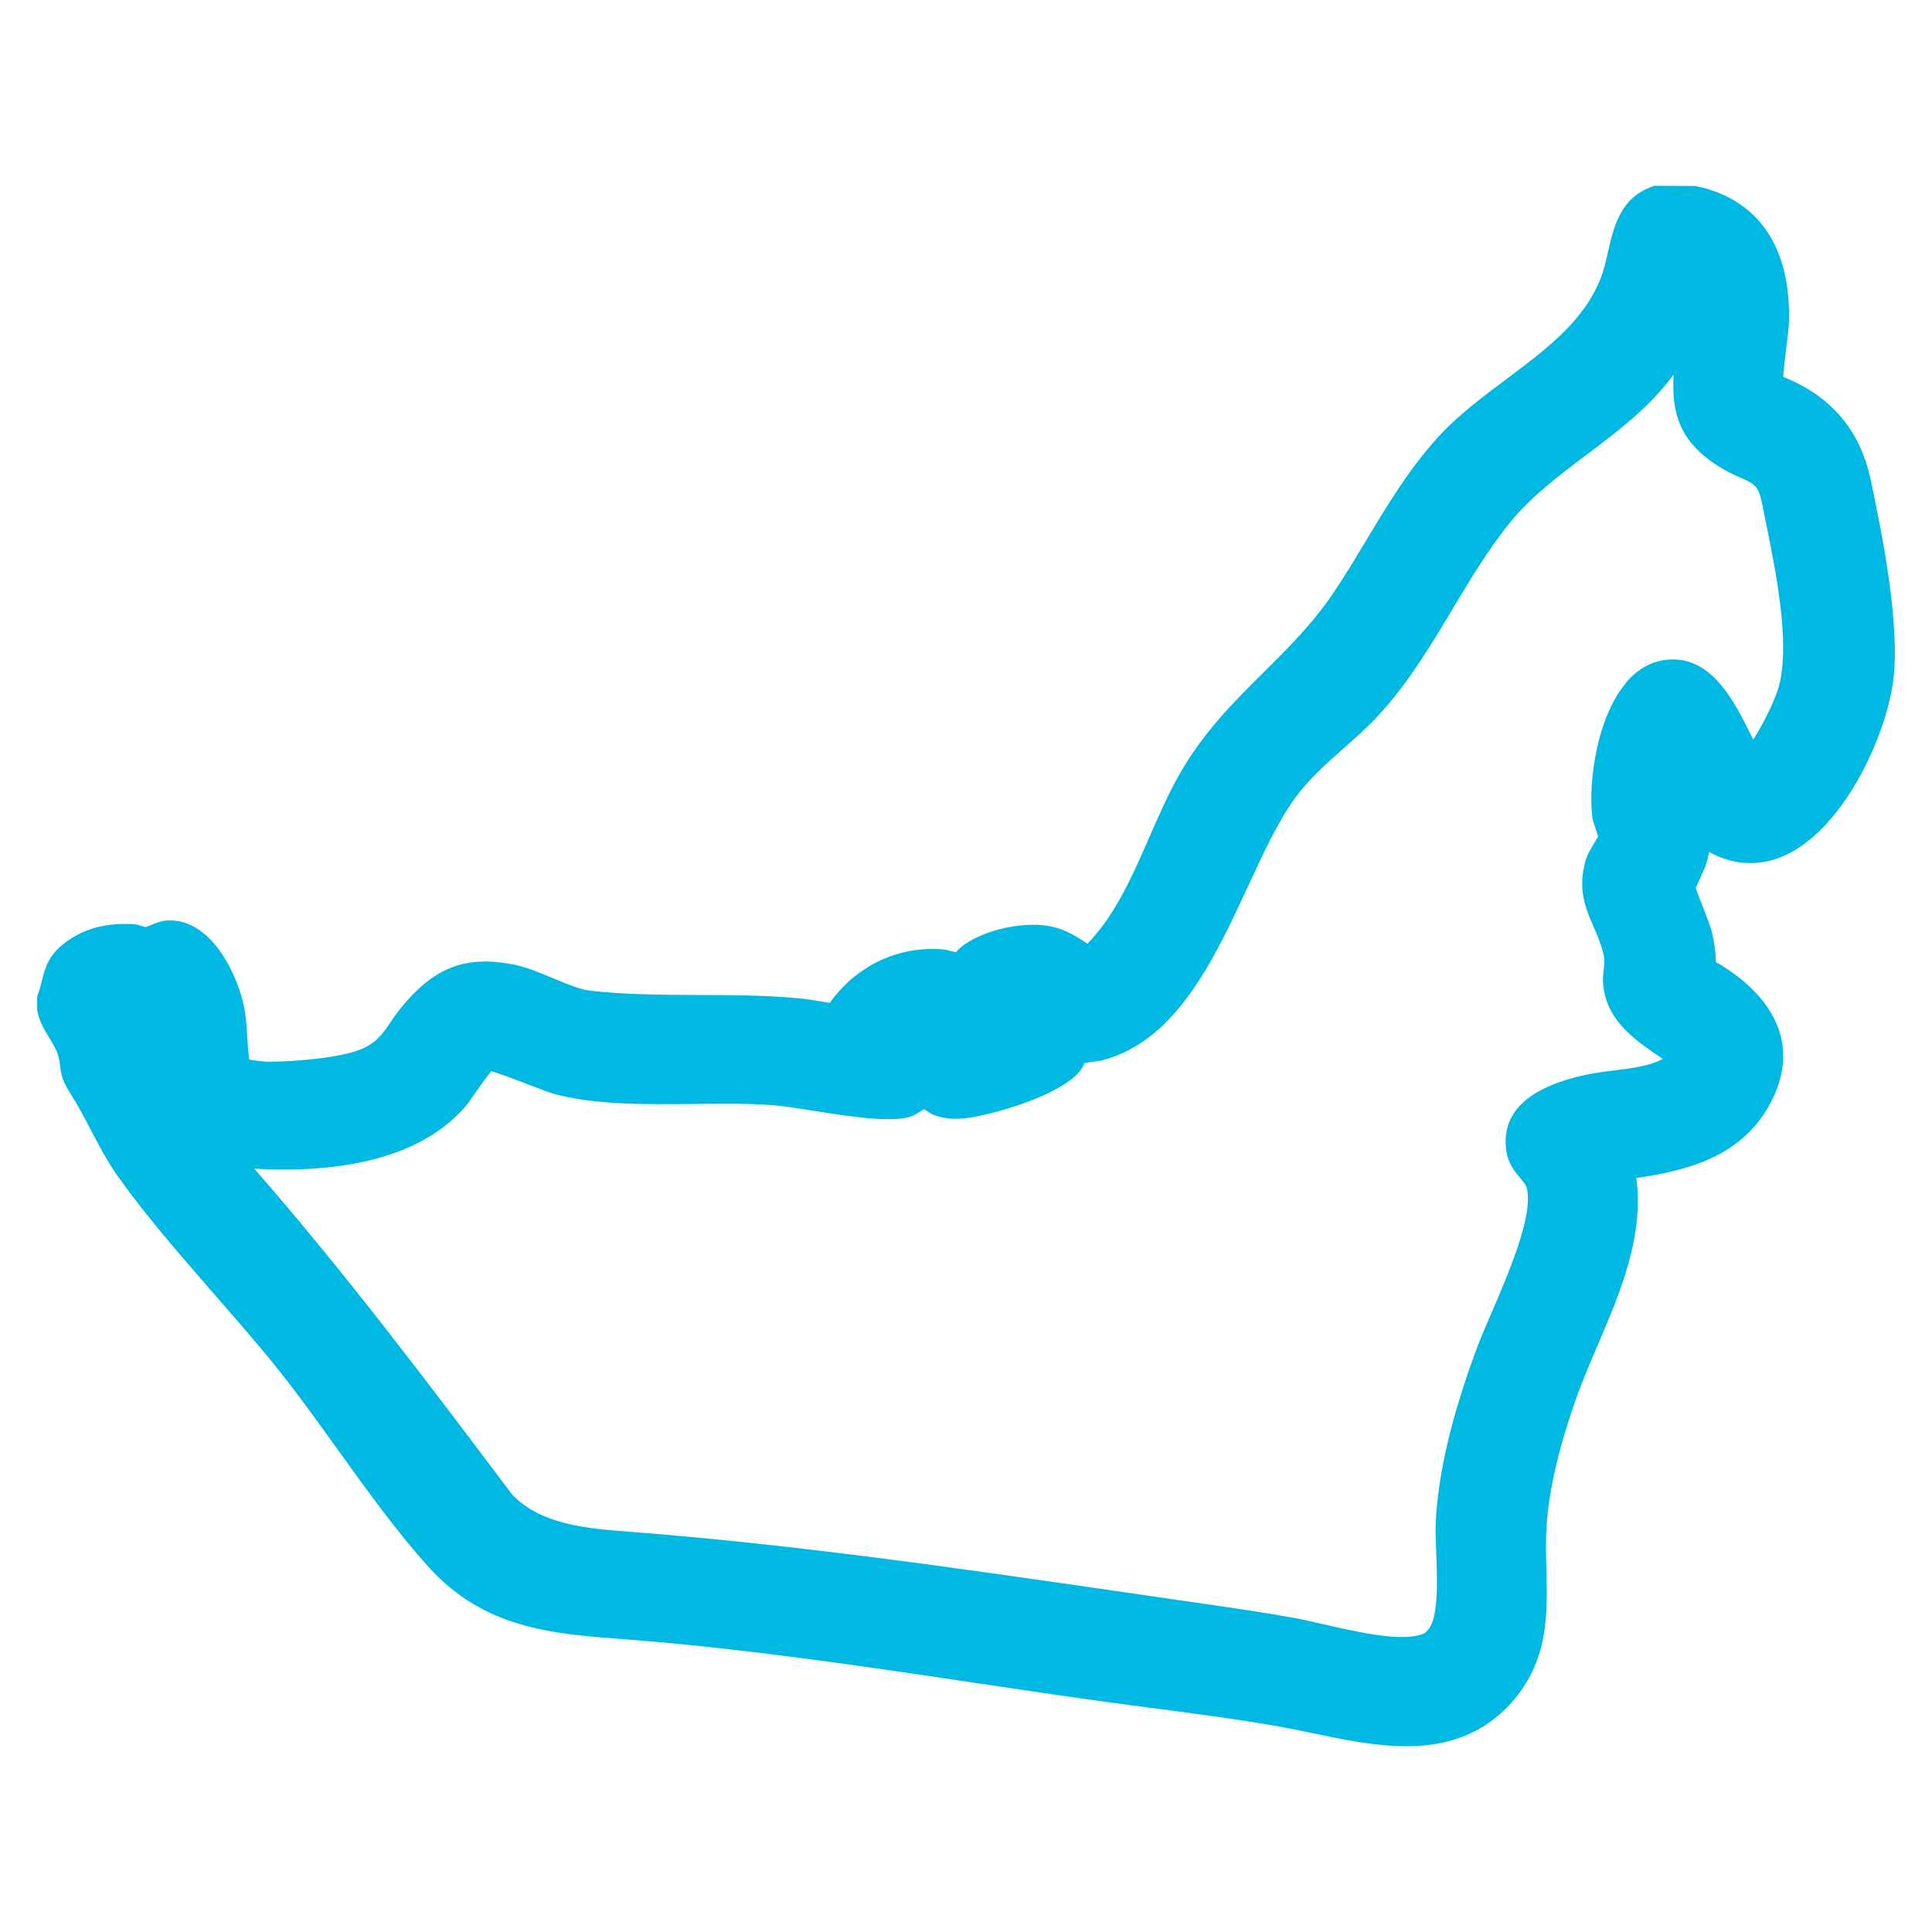 <svg xmlns="http://www.w3.org/2000/svg" width="52" height="52" viewBox="0 0 52 52" fill="none"><path d="M50.351 12.921C50.074 11.586 49.281 10.653 47.995 10.144C48.009 9.922 48.057 9.519 48.088 9.279C48.122 9.005 48.142 8.833 48.147 8.744C48.232 6.68 47.338 5.352 45.632 5.006L44.529 5L44.48 5.018C43.611 5.322 43.437 6.095 43.281 6.776C43.226 7.016 43.175 7.241 43.098 7.447C42.657 8.624 41.627 9.393 40.539 10.208C39.916 10.673 39.274 11.155 38.749 11.718C37.957 12.571 37.357 13.57 36.777 14.535C36.496 15.002 36.206 15.486 35.902 15.939C35.337 16.78 34.66 17.451 34.005 18.102C33.186 18.915 32.341 19.754 31.693 20.933C31.407 21.45 31.166 22.006 30.931 22.541C30.467 23.604 30.025 24.613 29.271 25.4C29.242 25.382 29.214 25.364 29.186 25.346C28.949 25.194 28.703 25.036 28.353 24.95C27.589 24.762 26.385 25.036 25.826 25.526C25.789 25.558 25.759 25.593 25.735 25.629C25.706 25.621 25.676 25.616 25.653 25.61C25.55 25.584 25.451 25.558 25.364 25.552C24.17 25.458 23.045 25.995 22.332 26.994C22.267 26.984 22.202 26.972 22.139 26.962C21.921 26.924 21.694 26.886 21.465 26.866C20.577 26.786 19.677 26.782 18.806 26.78C17.847 26.776 16.856 26.774 15.893 26.666C15.612 26.634 15.245 26.48 14.888 26.331C14.536 26.183 14.171 26.029 13.824 25.961C12.564 25.713 11.731 26.017 10.855 27.048C10.713 27.214 10.604 27.375 10.509 27.517C10.29 27.839 10.13 28.073 9.704 28.246C9.143 28.474 7.925 28.576 7.228 28.576H7.209C7.124 28.576 6.867 28.548 6.709 28.52C6.681 28.328 6.668 28.128 6.656 27.923C6.642 27.673 6.626 27.413 6.579 27.154C6.439 26.365 5.752 24.741 4.534 24.773C4.354 24.776 4.186 24.846 4.05 24.902C4.009 24.92 3.949 24.944 3.918 24.954C3.898 24.95 3.862 24.938 3.835 24.93C3.76 24.906 3.667 24.876 3.566 24.872C2.806 24.838 2.218 25.006 1.711 25.404C1.294 25.731 1.211 26.067 1.13 26.39C1.099 26.512 1.069 26.636 1.018 26.772L1 26.822V27.168L1.006 27.226C1.061 27.497 1.207 27.735 1.334 27.947C1.43 28.105 1.521 28.254 1.561 28.392C1.598 28.518 1.608 28.604 1.618 28.694C1.646 28.924 1.681 29.099 1.898 29.437C2.096 29.747 2.265 30.068 2.443 30.41C2.666 30.835 2.895 31.275 3.191 31.688C3.947 32.747 4.867 33.8 5.754 34.819C6.356 35.51 6.98 36.223 7.536 36.922C8.055 37.575 8.583 38.31 9.094 39.022C9.885 40.122 10.703 41.259 11.552 42.194C13.048 43.834 14.858 43.974 16.773 44.119C16.968 44.133 17.162 44.149 17.361 44.165C20.362 44.419 23.426 44.874 26.389 45.316C27.297 45.452 28.203 45.586 29.107 45.715C29.725 45.803 30.341 45.885 30.959 45.965C32.092 46.113 33.265 46.265 34.41 46.467C34.702 46.519 35 46.581 35.316 46.646C36.137 46.818 37.008 47 37.851 47C38.887 47 39.88 46.724 40.687 45.819C41.68 44.703 41.649 43.462 41.621 42.262C41.613 41.892 41.603 41.508 41.623 41.131C41.676 40.174 41.929 39.053 42.399 37.707C42.569 37.216 42.778 36.728 42.999 36.213C43.613 34.777 44.247 33.294 44.043 31.706C45.374 31.516 46.793 31.153 47.571 29.832C47.978 29.143 48.094 28.47 47.913 27.829C47.707 27.098 47.109 26.43 46.179 25.889C46.179 25.602 46.134 25.348 46.081 25.112C46.047 24.96 45.942 24.689 45.83 24.403C45.767 24.239 45.674 24.005 45.642 23.895C45.664 23.846 45.698 23.77 45.727 23.71C45.84 23.464 45.923 23.28 45.954 23.15C45.97 23.078 45.986 23.005 45.998 22.931C46.766 23.352 47.441 23.258 47.905 23.081C49.565 22.441 50.763 19.852 50.957 18.308C51.152 16.766 50.633 14.265 50.353 12.923L50.351 12.921ZM43.771 18.372C42.975 19.303 42.752 21.061 42.853 21.954C42.865 22.07 42.914 22.207 42.958 22.343C42.977 22.397 43.003 22.473 43.015 22.517C42.995 22.553 42.967 22.599 42.942 22.637C42.843 22.801 42.729 22.987 42.685 23.132C42.448 23.927 42.679 24.457 42.902 24.968C43.009 25.214 43.11 25.448 43.165 25.715C43.194 25.853 43.181 25.955 43.165 26.083C43.153 26.193 43.137 26.317 43.149 26.468C43.22 27.457 43.998 27.987 44.685 28.454C44.709 28.47 44.732 28.486 44.756 28.502C44.389 28.694 43.919 28.752 43.431 28.814C43.167 28.846 42.894 28.88 42.638 28.938C41.108 29.279 40.403 29.96 40.541 30.963C40.589 31.323 40.782 31.548 40.922 31.714C41.007 31.814 41.072 31.892 41.092 31.97C41.285 32.699 40.591 34.301 40.133 35.362C39.977 35.721 39.844 36.031 39.75 36.285C39.075 38.101 38.713 39.627 38.644 40.949C38.632 41.179 38.644 41.477 38.656 41.792C38.684 42.515 38.721 43.504 38.455 43.842C38.372 43.948 38.332 43.974 38.2 44.01C37.612 44.171 36.506 43.92 35.616 43.716C35.306 43.644 35.012 43.578 34.765 43.534C33.881 43.378 32.98 43.248 32.106 43.123L30.258 42.855C25.893 42.222 21.377 41.566 16.915 41.225C15.822 41.141 14.584 41.047 13.79 40.234C11.585 37.303 9.311 34.279 6.845 31.456C8.784 31.566 11.157 31.327 12.499 29.814C12.562 29.744 12.651 29.619 12.789 29.421C12.906 29.253 13.111 28.962 13.224 28.834C13.429 28.888 13.897 29.065 14.191 29.179C14.525 29.307 14.815 29.419 14.973 29.459C16.074 29.742 17.405 29.727 18.694 29.713C19.454 29.705 20.172 29.697 20.82 29.747C21.063 29.767 21.438 29.824 21.835 29.888C23.059 30.082 24.036 30.216 24.527 30.046C24.612 30.016 24.705 29.958 24.835 29.874C24.847 29.866 24.859 29.858 24.871 29.85C24.958 29.912 25.049 29.974 25.139 30.01C25.666 30.216 26.257 30.066 26.734 29.946L26.794 29.93C26.867 29.912 28.578 29.475 29.088 28.798C29.125 28.748 29.157 28.684 29.19 28.608C29.208 28.606 29.228 28.604 29.249 28.6C29.447 28.576 29.593 28.558 29.68 28.534C31.662 28.015 32.686 25.805 33.59 23.858C34.009 22.953 34.406 22.096 34.858 21.476C35.237 20.959 35.679 20.57 36.145 20.158C36.463 19.878 36.791 19.589 37.1 19.255C37.904 18.386 38.512 17.369 39.102 16.384C39.582 15.581 40.079 14.75 40.67 14.031C41.226 13.354 41.941 12.815 42.697 12.245C43.544 11.606 44.413 10.951 45.044 10.082C44.997 11.051 45.143 11.902 46.371 12.621C46.562 12.733 46.73 12.807 46.866 12.867C47.214 13.018 47.332 13.07 47.431 13.572L47.514 13.987C47.8 15.388 48.191 17.307 47.879 18.474C47.792 18.804 47.447 19.517 47.188 19.904C47.162 19.852 47.135 19.8 47.109 19.746C46.677 18.878 46.081 17.687 44.934 17.751C44.489 17.777 44.097 17.985 43.767 18.368L43.771 18.372Z" fill="#00B9E3"></path></svg>